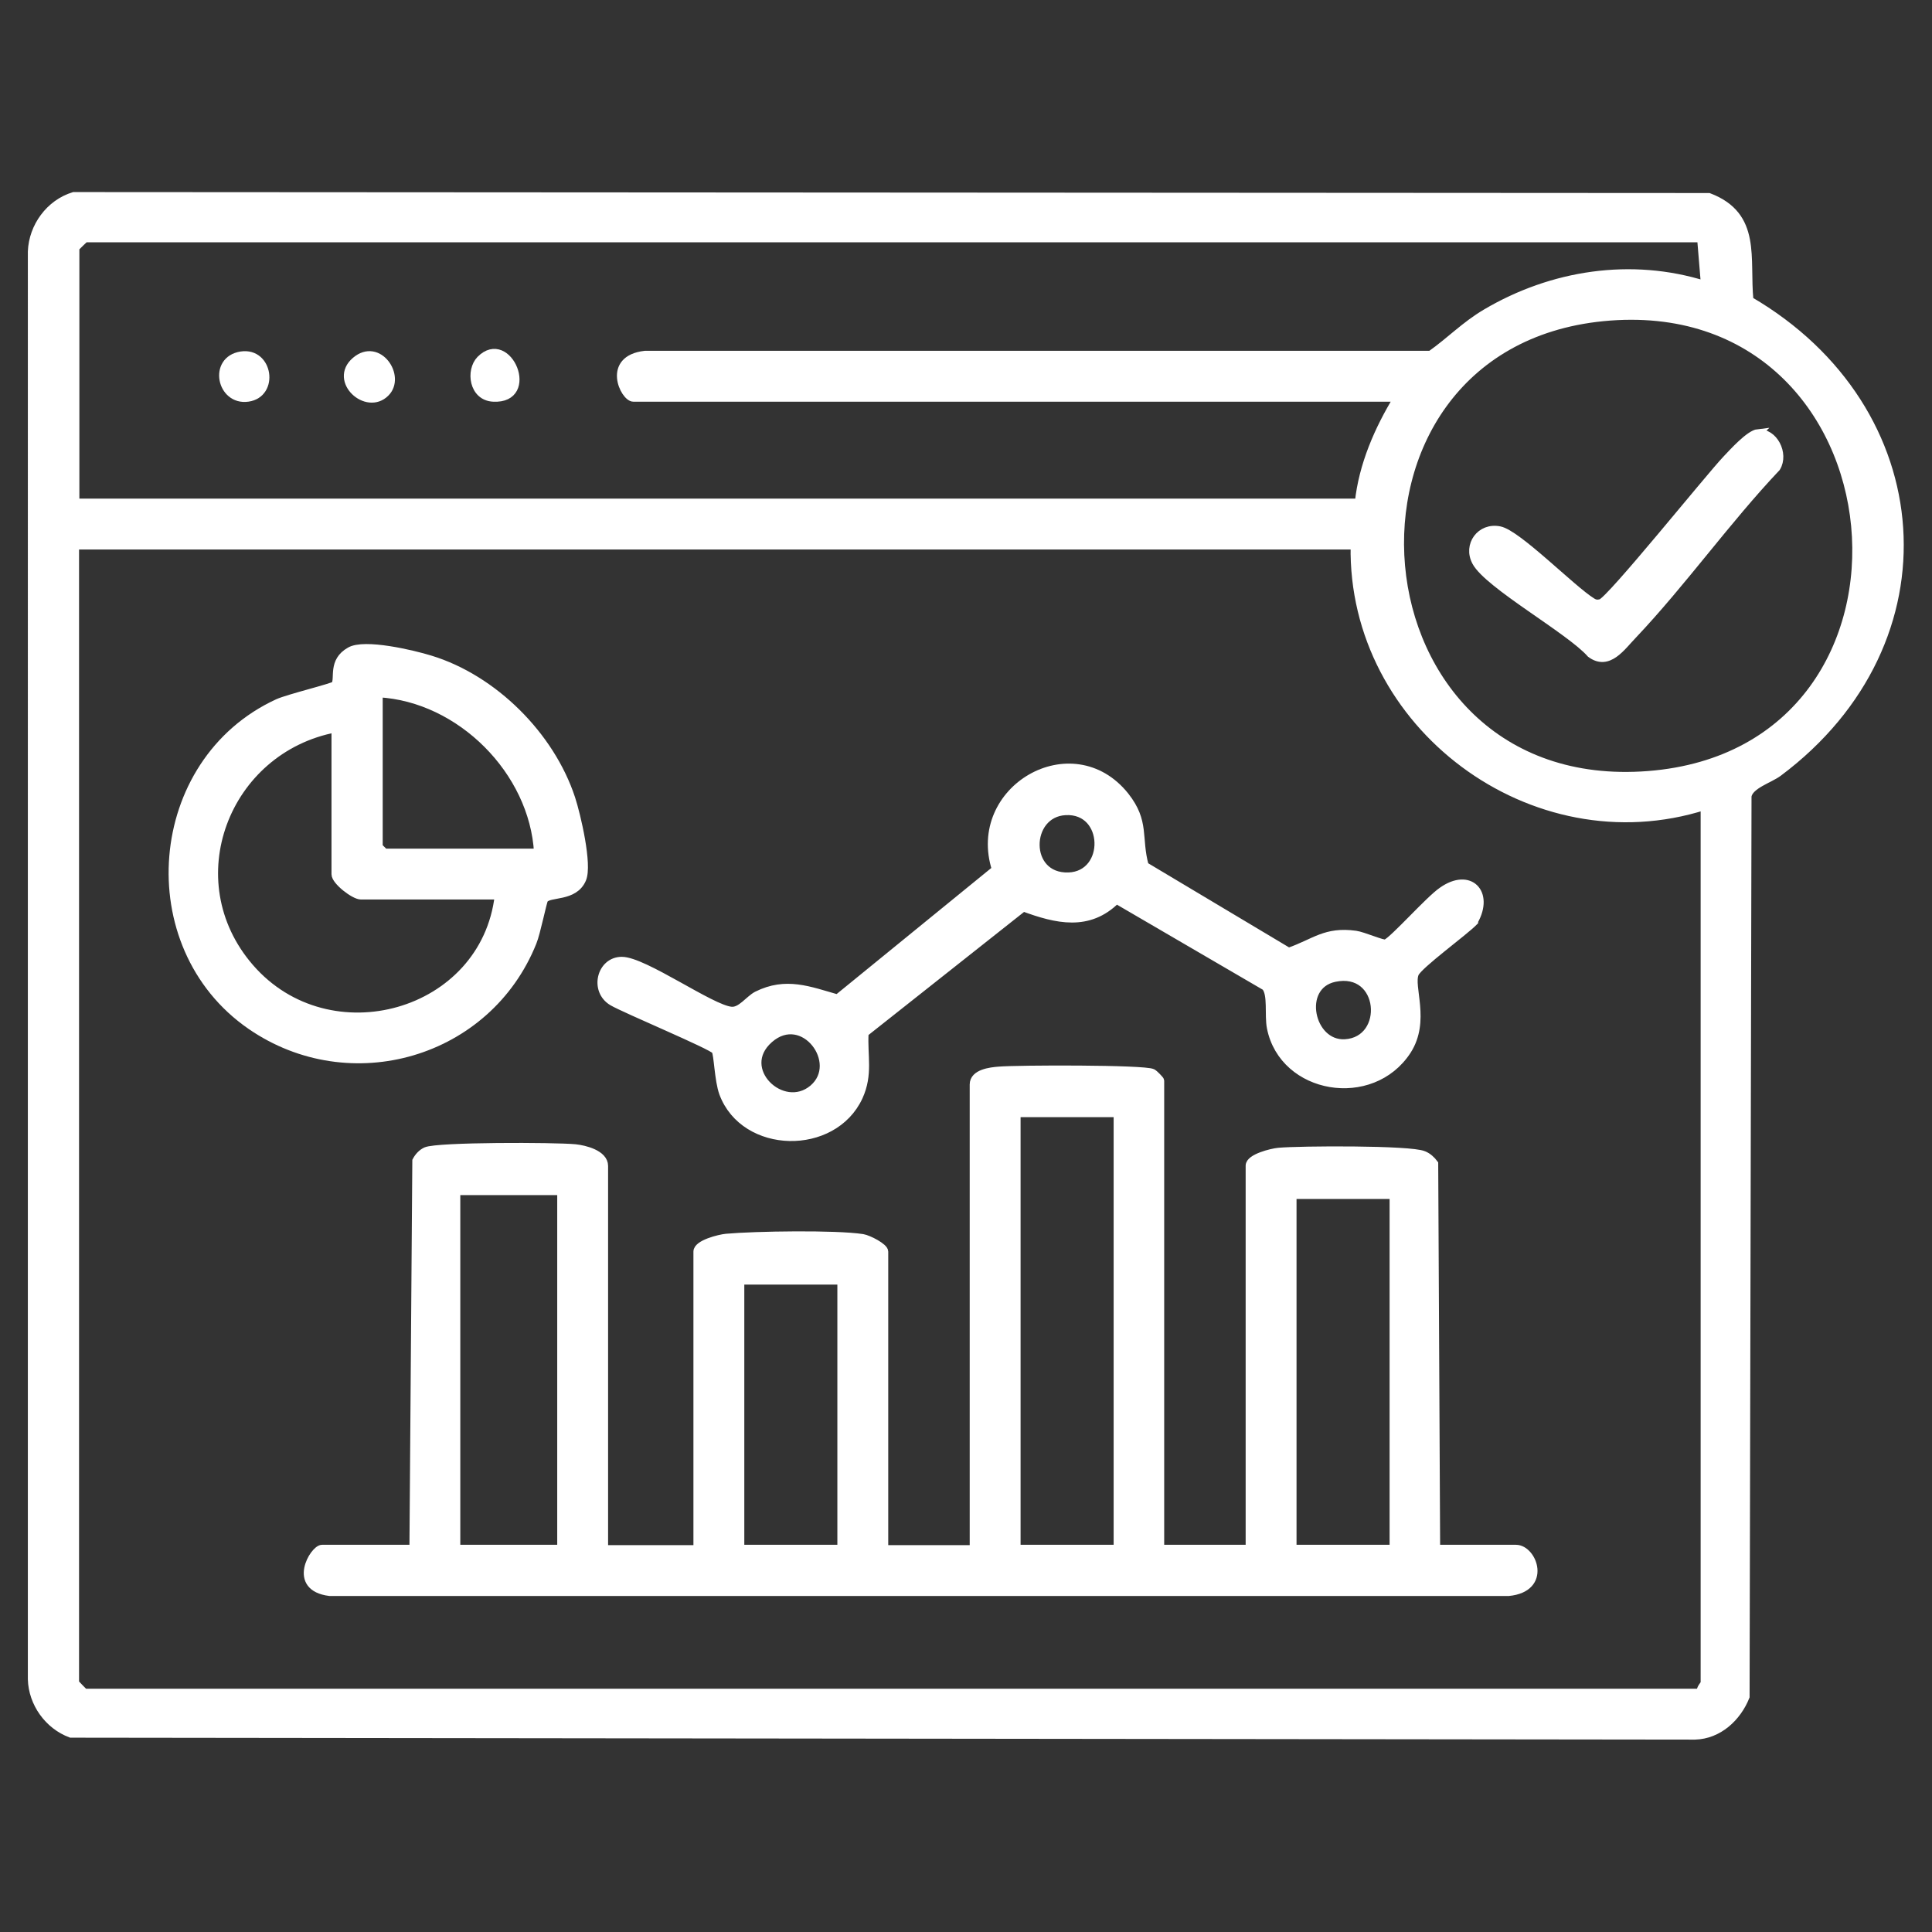 <?xml version="1.0" encoding="UTF-8"?>
<svg id="Layer_1" data-name="Layer 1" xmlns="http://www.w3.org/2000/svg" viewBox="0 0 60 60">
  <rect x="0" y="0" width="60" height="60" fill="#333333" stroke="none"/>
  <defs>
    <style>
      .cls-1 {
        fill: #fff;
        stroke: #fff;
        stroke-miterlimit: 10;
        stroke-width: .25px;
      }
    </style>
  </defs>
  <path class="cls-1" d="M2.3,6.09l50.77.03c1.52.58,1.13,1.9,1.26,3.21,5.77,3.36,6.33,10.6.9,14.66-.28.21-.89.38-.96.73l-.06,27.97c-.26.65-.84,1.19-1.57,1.21l-50.44-.06c-.7-.26-1.19-.95-1.21-1.69V7.81c.03-.77.55-1.49,1.3-1.72ZM52.82,7.4H2.64s-.3.28-.3.3v7.91h39.86c.12-1.16.61-2.28,1.21-3.26h-23.74c-.28,0-.86-1.19.36-1.33h24.4c.61-.43,1.06-.91,1.72-1.3,2.05-1.21,4.51-1.59,6.8-.87l-.12-1.45ZM49.78,9.85c-9.15.91-8.04,14.96,1.41,14.22s8.15-15.16-1.41-14.22ZM42.07,16.94H2.33v35.33s.28.3.3.3h50.19c-.04-.12.12-.26.12-.3v-27.24c-5.33,1.7-10.97-2.51-10.87-8.09Z"/>
  <path class="cls-1" d="M36.03,48.1h2.78v-11.9c0-.24.68-.41.9-.43.65-.06,4.09-.08,4.5.1.13.05.25.16.33.27l.06,11.96h2.48c.53,0,.99,1.22-.23,1.34H10.24c-1.21-.15-.49-1.34-.24-1.34h2.84l.09-12.05c.07-.13.17-.24.3-.3.36-.16,4.01-.15,4.63-.09.3.03.9.18.9.55v11.9h2.9v-9.24c0-.24.68-.41.9-.43.89-.08,3.39-.12,4.23.01.18.03.67.28.67.42v9.24h2.78v-14.43c0-.35.52-.41.78-.43.58-.05,4.5-.06,4.77.07.06.03.24.22.24.24v14.56ZM34.71,34.57h-3.14v13.53h3.14v-13.53ZM17.43,36.99h-3.26v11.11h3.26v-11.11ZM43.28,37.11h-3.14v10.99h3.14v-10.99ZM26.13,39.77h-3.14v8.33h3.14v-8.33Z"/>
  <path class="cls-1" d="M45.78,28.62c-.31.32-1.72,1.34-1.84,1.61-.18.41.36,1.47-.24,2.4-1.1,1.69-3.84,1.23-4.23-.71-.08-.4.04-1.04-.17-1.28l-4.63-2.7c-.86.86-1.86.62-2.89.24l-4.93,3.9c-.04.72.14,1.28-.18,1.98-.79,1.71-3.55,1.66-4.21-.11-.15-.41-.16-1.21-.24-1.33-.1-.15-2.81-1.28-3.2-1.51-.59-.35-.36-1.27.29-1.27.69,0,2.78,1.5,3.4,1.55.3.03.55-.35.8-.48.9-.45,1.62-.15,2.5.1l4.92-4.01c-.8-2.48,2.37-4.33,4.01-2.28.64.81.37,1.29.61,2.17l4.47,2.67c.81-.28,1.14-.66,2.08-.53.23.03.86.31.94.27.25-.11,1.34-1.35,1.75-1.63.85-.6,1.48.06.99.93ZM33.09,25.19c-1.23.06-1.28,2.08.1,2.03,1.27-.05,1.23-2.1-.1-2.03ZM41.44,30.37c-1.15.25-.76,2.09.33,2.03,1.37-.08,1.2-2.36-.33-2.03ZM25.25,33.81c.94-.8-.3-2.47-1.36-1.54s.41,2.34,1.36,1.54Z"/>
  <path class="cls-1" d="M10.41,21.27c.13-.2-.11-.73.46-1.05.45-.26,1.94.09,2.49.26,1.97.6,3.74,2.37,4.38,4.32.17.52.53,2.06.34,2.5-.25.59-1.03.41-1.18.63-.05.08-.24,1.04-.36,1.33-1.39,3.47-5.66,4.72-8.75,2.59-3.58-2.47-3.12-8.2.84-10.02.33-.15,1.74-.49,1.79-.56ZM16.71,26.48c-.14-2.53-2.41-4.81-4.95-4.95v4.77l.18.18h4.77ZM15.5,27.81h-4.29c-.21,0-.79-.45-.79-.66v-4.53c-3.43.65-5,4.73-2.66,7.43,2.46,2.84,7.3,1.48,7.73-2.24Z"/>
  <path class="cls-1" d="M7.49,11.04c.86-.13,1.05,1.19.21,1.31s-1.11-1.17-.21-1.31Z"/>
  <path class="cls-1" d="M11.97,12.2c-.58.58-1.64-.38-.93-.99s1.44.49.93.99Z"/>
  <path class="cls-1" d="M14.92,11.17c.86-.87,1.74,1.25.4,1.18-.63-.03-.73-.84-.4-1.18Z"/>
  <path class="cls-1" d="M54.59,13.46c.49-.05.84.63.58,1.06-1.56,1.65-2.9,3.55-4.46,5.2-.35.36-.76.99-1.31.58-.64-.73-3.18-2.14-3.56-2.85-.28-.52.14-1.1.73-.98.56.11,2.25,1.84,2.87,2.22.09.06.17.07.28.04.29-.08,3.35-3.89,3.89-4.46.2-.21.72-.79.99-.82Z"/>
</svg>
